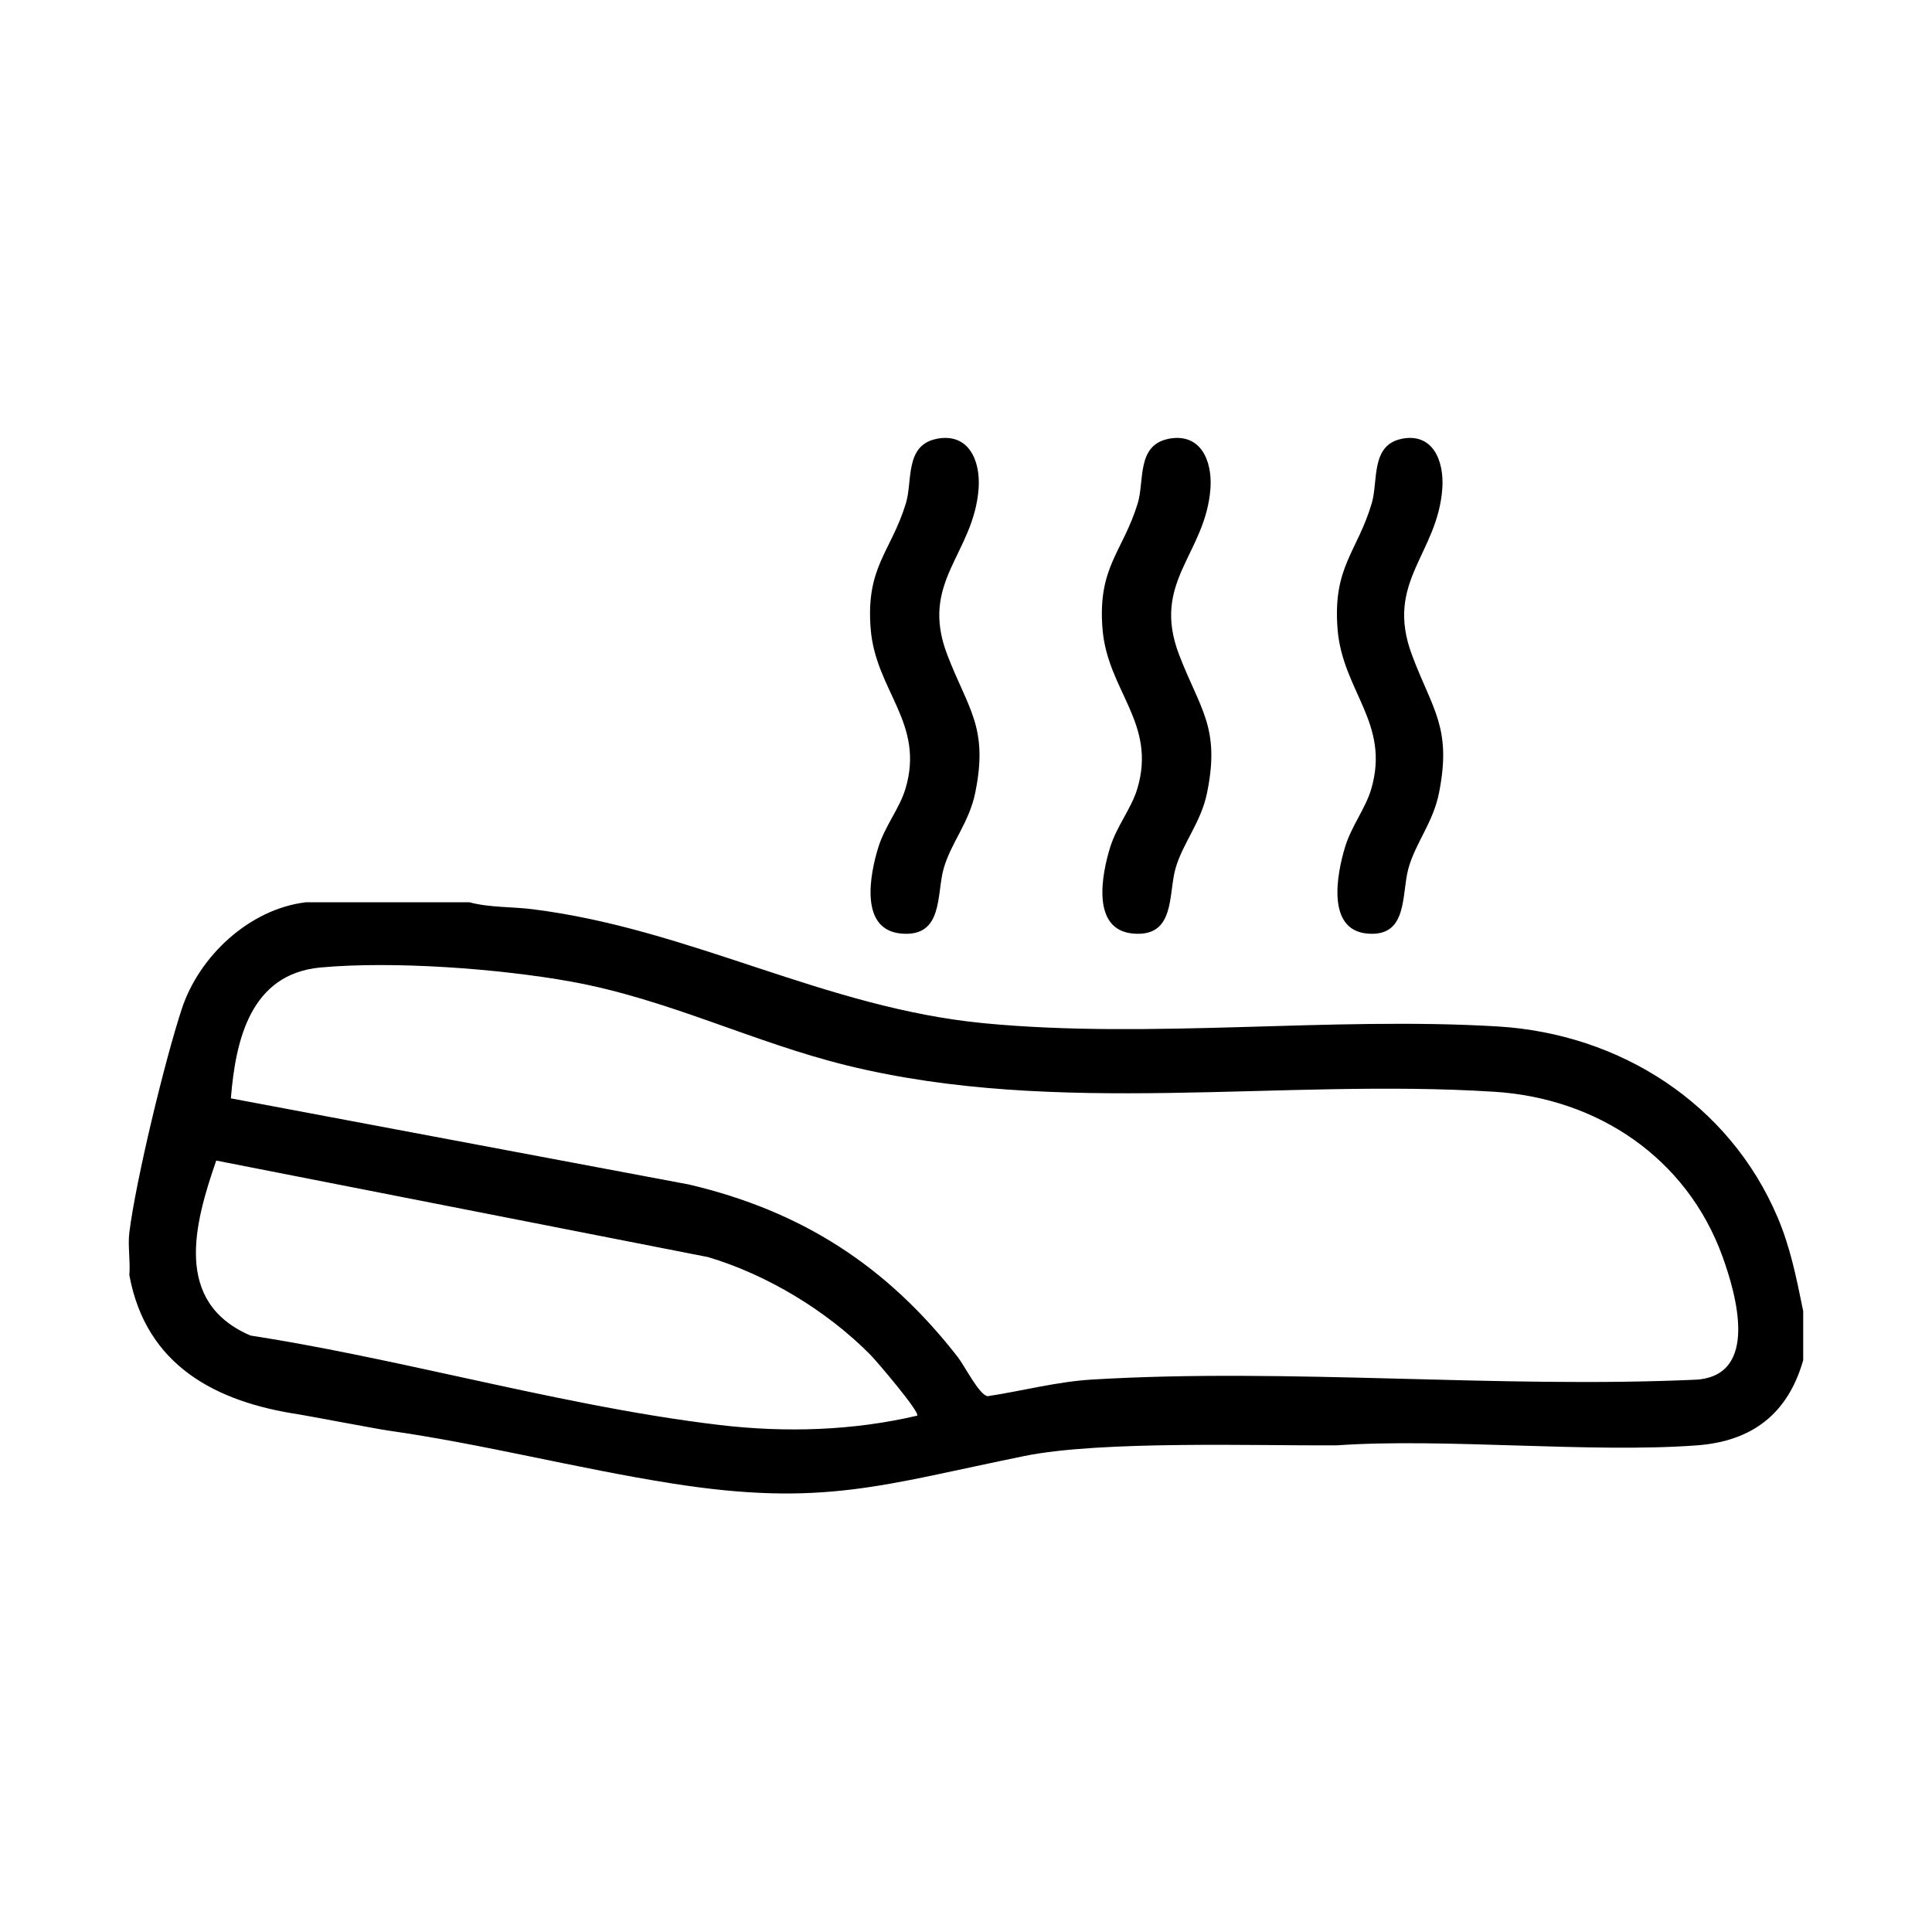 <svg width="600" height="600" viewBox="0 0 600 600" fill="none" xmlns="http://www.w3.org/2000/svg">
<path fill-rule="evenodd" clip-rule="evenodd" d="M145.763 280.206C151.911 281.885 159.047 281.56 165.426 282.372C214.812 288.588 256.086 313.031 305.676 317.784C357.418 322.74 413.142 315.658 465.114 318.772C503.112 321.047 537.047 342.727 552.051 378.057C555.93 387.187 557.819 396.468 559.783 406.119L560 407.185V422.419C555.274 438.994 544.224 447.58 527.04 448.866C493.985 451.344 448.457 446.523 415.104 448.866C390.906 449.029 342.008 447.322 318.175 452.17C274.164 461.121 255.612 468.122 208.528 460.674C179.048 456.016 149.92 448.433 120.373 444.248C118.698 444.059 94.462 439.495 92.815 439.248C67.169 435.395 45.358 424.222 40.166 395.986C40.532 391.775 39.651 386.873 40.166 382.783C42.211 366.411 51.216 329.24 56.47 313.274C61.86 296.93 77.432 282.318 94.996 280.206H145.763ZM213.972 367.86L71.691 341.102L71.704 341.089C73.153 322.957 77.812 302.455 99.532 300.464C122.093 298.392 155.039 300.803 177.45 304.865C207.621 310.349 233.892 323.742 263.101 330.905C328.669 346.979 397.596 334.833 464.099 339.057C496.192 341.089 523.803 359.627 534.894 390.109C539.308 402.27 546.255 427.01 526.986 428.459C465.331 431.289 400.399 424.749 339.123 428.432C328.263 429.082 317.443 431.98 306.705 433.605C304.091 433.212 299.555 424.153 297.456 421.458C275.464 393.183 249.058 376.121 213.972 367.86ZM219.863 390.394C238.225 395.837 256.858 407.131 270.278 420.713C272.147 422.595 285.715 438.493 284.849 439.644C264.902 444.33 243.899 444.953 223.573 442.556C196.858 439.396 169.563 433.441 142.332 427.499C120.659 422.77 99.026 418.05 77.757 414.755C53.762 404.409 60.316 380.143 67.154 360.426L219.863 390.394Z" fill="black"/>
<path d="M290.71 136.308C300.908 134.218 304.498 143.141 303.927 151.582C302.458 172.162 285.407 180.603 294.218 203.434C300.663 220.235 307.027 225.863 302.866 246.201C300.99 255.446 295.36 261.717 293.076 269.675C290.791 277.634 293.076 291.059 279.941 289.933C266.805 288.808 270.15 271.605 272.761 263.164C274.801 256.572 279.288 251.186 281.164 245.076C287.365 224.576 271.945 214.608 270.395 195.314C268.845 176.021 276.677 171.519 281.328 156.325C283.449 149.492 280.92 138.318 290.791 136.308H290.71Z" fill="black"/>
<path d="M362.71 136.308C372.908 134.218 376.498 143.141 375.927 151.582C374.458 172.162 357.407 180.603 366.218 203.434C372.663 220.235 379.027 225.863 374.866 246.201C372.99 255.446 367.36 261.717 365.076 269.675C362.791 277.634 365.076 291.059 351.941 289.933C338.805 288.808 342.15 271.605 344.761 263.164C346.801 256.572 351.288 251.186 353.164 245.076C359.365 224.576 343.945 214.608 342.395 195.314C340.845 176.021 348.677 171.519 353.328 156.325C355.449 149.492 352.92 138.318 362.791 136.308H362.71Z" fill="black"/>
<path d="M435.106 136.308C445.005 134.218 448.489 143.141 447.935 151.582C446.509 172.162 429.959 180.603 438.511 203.434C444.767 220.235 450.944 225.863 446.905 246.201C445.084 255.446 439.62 261.717 437.403 269.675C435.186 277.634 437.403 291.059 424.654 289.933C411.905 288.808 415.152 271.605 417.686 263.164C419.665 256.572 424.02 251.186 425.842 245.076C431.86 224.576 416.894 214.608 415.389 195.314C413.885 176.021 421.487 171.519 426 156.325C428.059 149.492 425.604 138.318 435.186 136.308H435.106Z" fill="black"/>
</svg>
